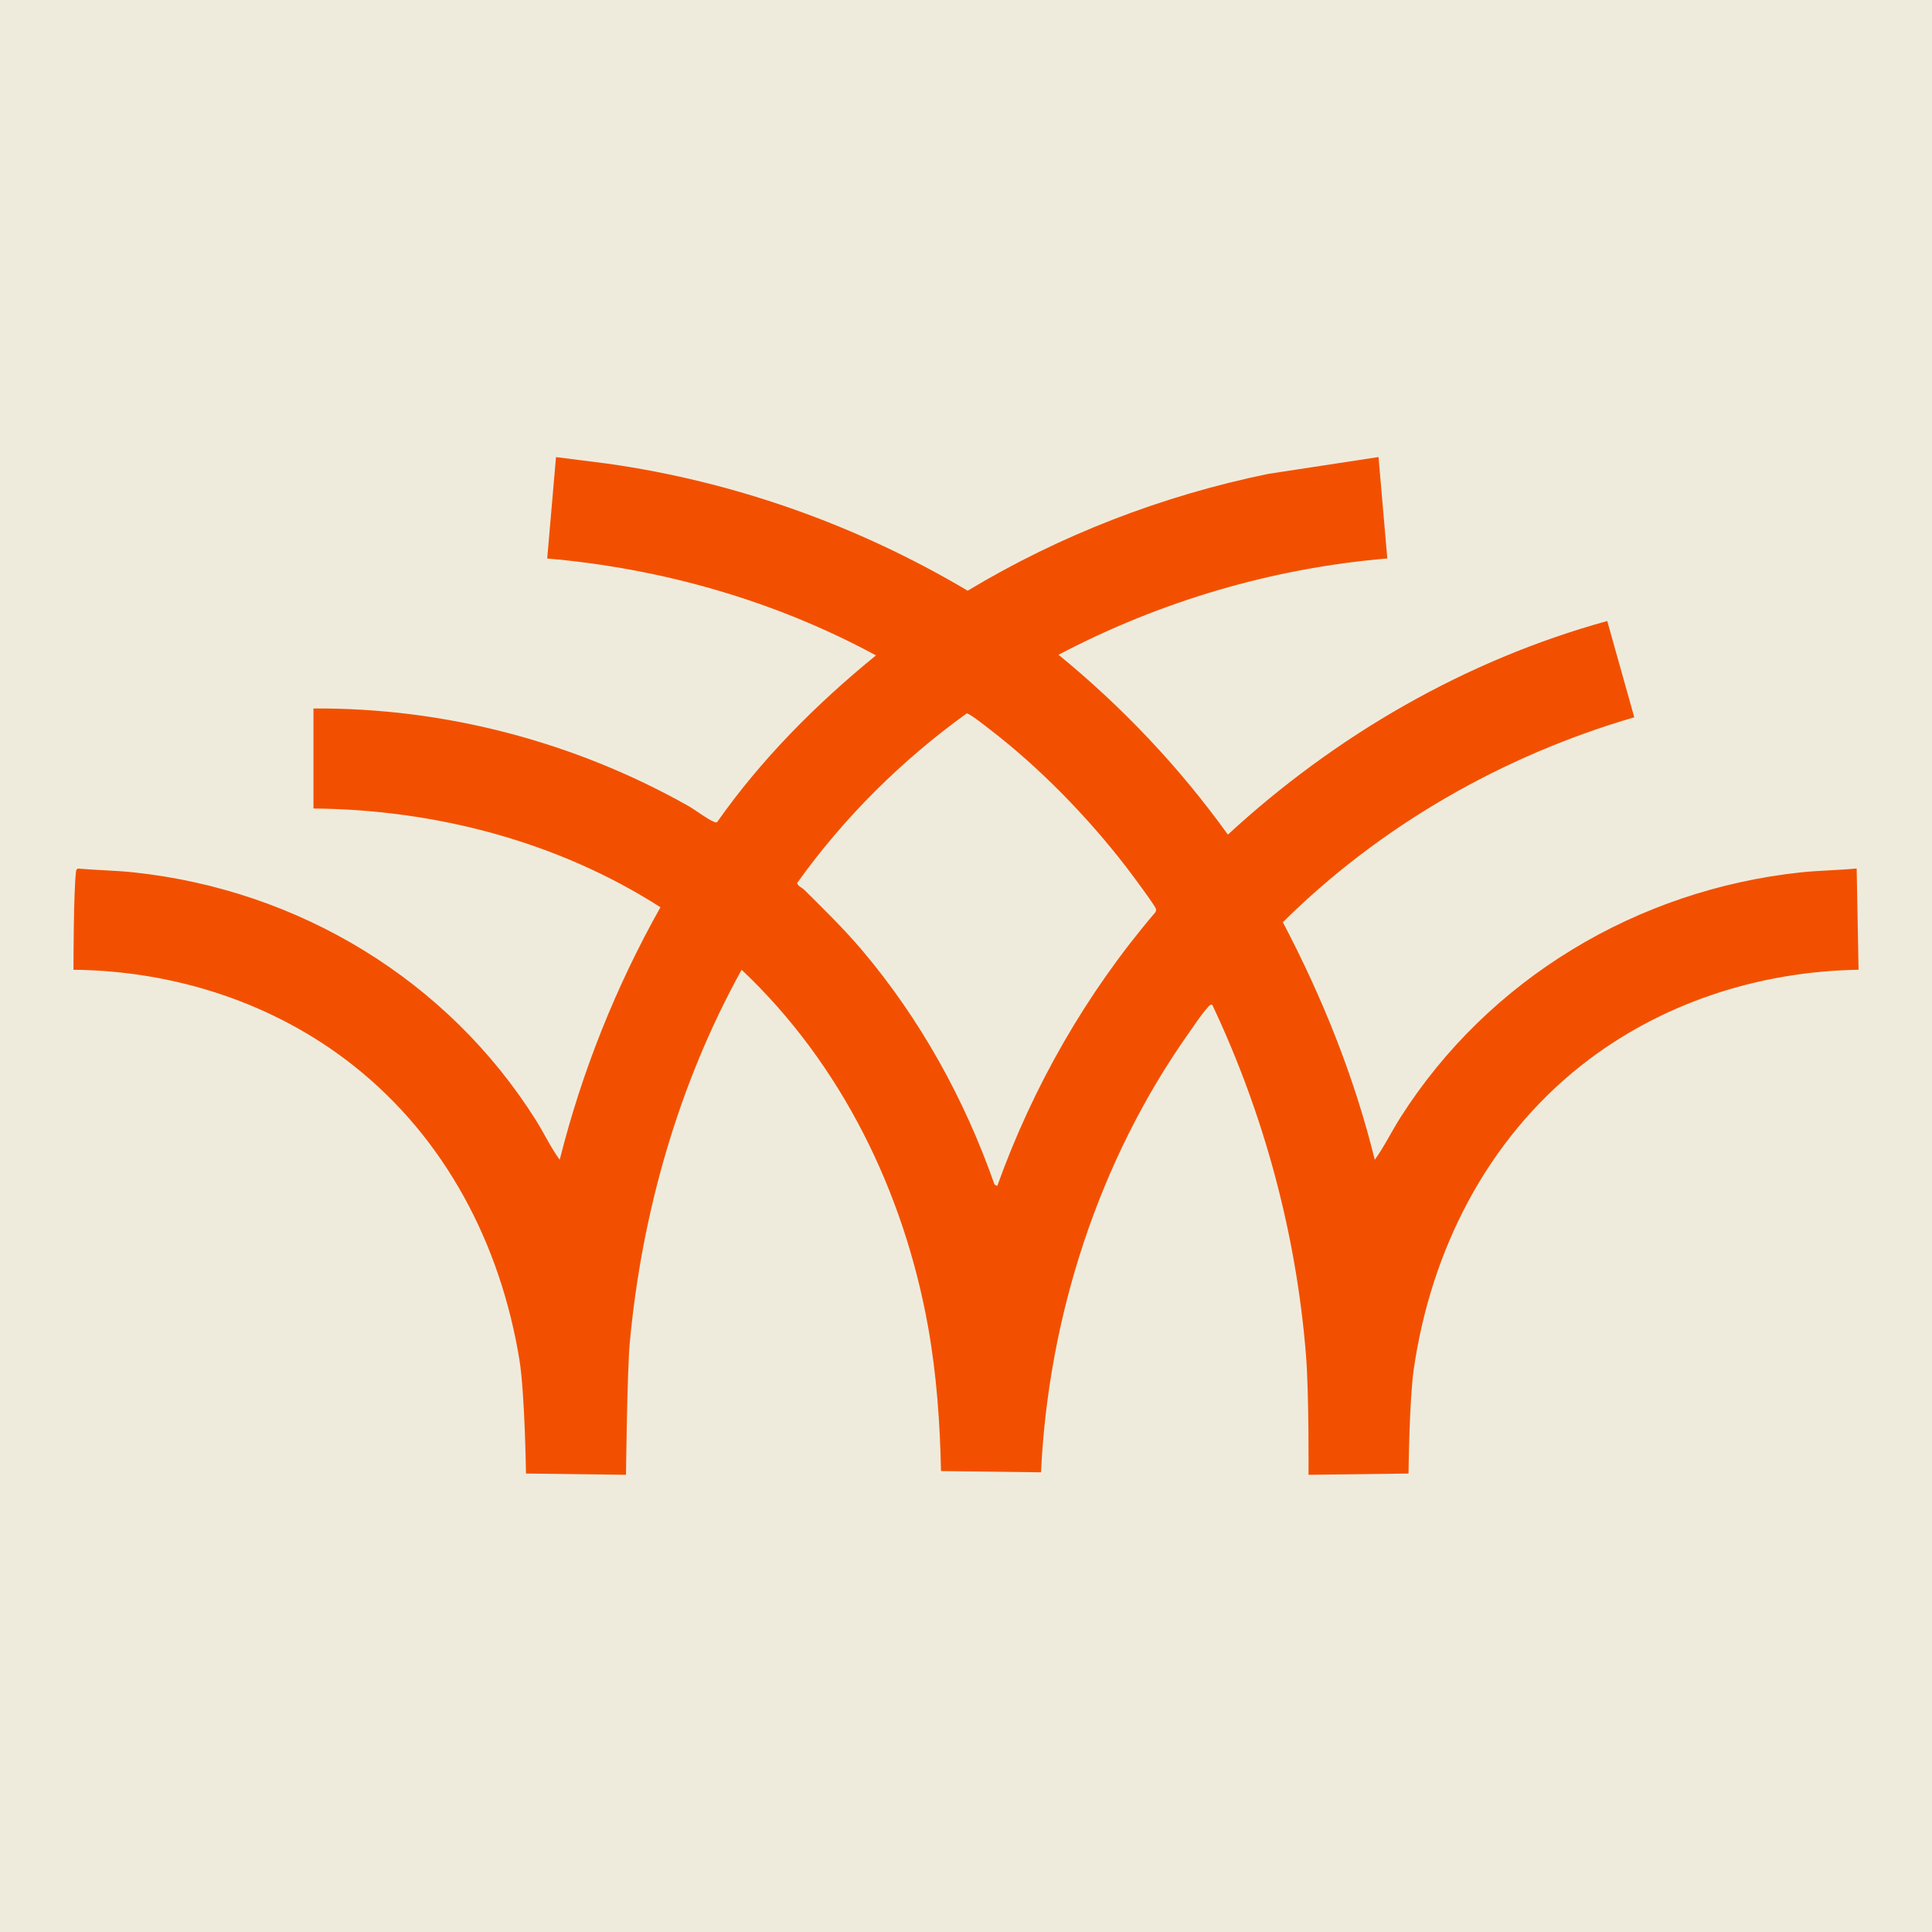 <?xml version="1.0" encoding="UTF-8"?>
<svg data-bbox="-61 -29.5 1202 1139" viewBox="0 0 1080 1080" xmlns="http://www.w3.org/2000/svg" data-type="color">
    <g>
        <path fill="#efebdc" d="M1141-29.5v1139H-61v-1139z" data-color="1"/>
        <path d="M769.91 255.58h.7l4.9 56.61c-64.17 5.35-127 23.95-183.79 53.82 35.8 29.3 67.66 62.96 94.68 100.55 60.1-55.43 132.93-97.61 212.06-119.41l15.11 53.82c-73.61 21.45-142.05 60.64-196.45 114.56 22.12 42.07 39.98 86.5 51.39 132.79 5.36-7.44 9.41-15.89 14.38-23.7 49.28-77.44 132.25-127.14 223.65-136.94 10.45-1.12 20.97-1.17 31.35-2.19l1.06 56.61c-56.03.89-111.14 18.8-155.06 53.53-52.84 41.78-84.02 103.5-93.6 169.85-2.49 17.25-2.91 58.24-2.91 58.24l-55.91.7s.32-45.14-1.4-66.73c-5.42-67.89-23.42-134.69-52.41-196.02-1.37-.23-1.98.92-2.76 1.77-3.43 3.74-7.34 9.79-10.38 14.08-50.25 71.03-78.51 158.48-82.58 245.51l-55.91-.7c-.57-27.03-2.45-53.9-7.2-80.5-13.48-75.38-48.44-147.02-104.25-199.72-35.25 63.72-55.84 135.9-62.54 208.59-1.45 15.71-2.1 73.72-2.1 73.72l-55.91-.7s-.63-45.08-3.69-63.74c-10.57-64.47-41.33-123.67-92.81-164.35-44.31-35.02-99.93-52.96-156.46-53.53.03-2.09.03-42.62 1.36-54.19.11-.98.02-1.92 1.17-2.36 10.41.91 20.87 1.02 31.27 2.13 92.34 9.9 175.43 60.2 224.77 138.61 4.56 7.25 8.22 15.2 13.25 22.03 12.4-49.35 31.44-96.91 56.31-141.16-57.37-36.74-125.76-54.6-193.97-55.2v-55.9c73.24-.52 145.95 18.65 209.41 54.39 4.17 2.35 10.33 7.19 14.23 8.84.63.26 1.35.66 1.99.29 24.75-35.21 55.48-66.07 88.82-93.21-56.45-30.56-119.65-48.63-183.78-54.16l4.9-56.61h.7l28.2 3.59c71.17 10.09 139.64 34.47 201.24 71.02 51.74-31.11 108.78-53.14 168.05-65.31l60.93-9.3ZM557.46 662.99c19.99-55.74 49.98-108.05 88.42-153.05.35-.52.41-1.07.36-1.68-.14-1.61-14.59-20.89-16.82-23.78-21.4-27.75-48.37-55.5-76.21-76.83-2-1.54-11.37-8.99-12.82-8.85-36.37 26.19-68.66 58.25-94.74 94.74-.01 1.61 2.7 2.65 3.87 3.81 11.1 11.02 22.35 21.98 32.46 33.93 32.48 38.41 57.32 83.34 73.93 130.82z" fill="#f25000" data-color="2"/>
    </g>
</svg>
